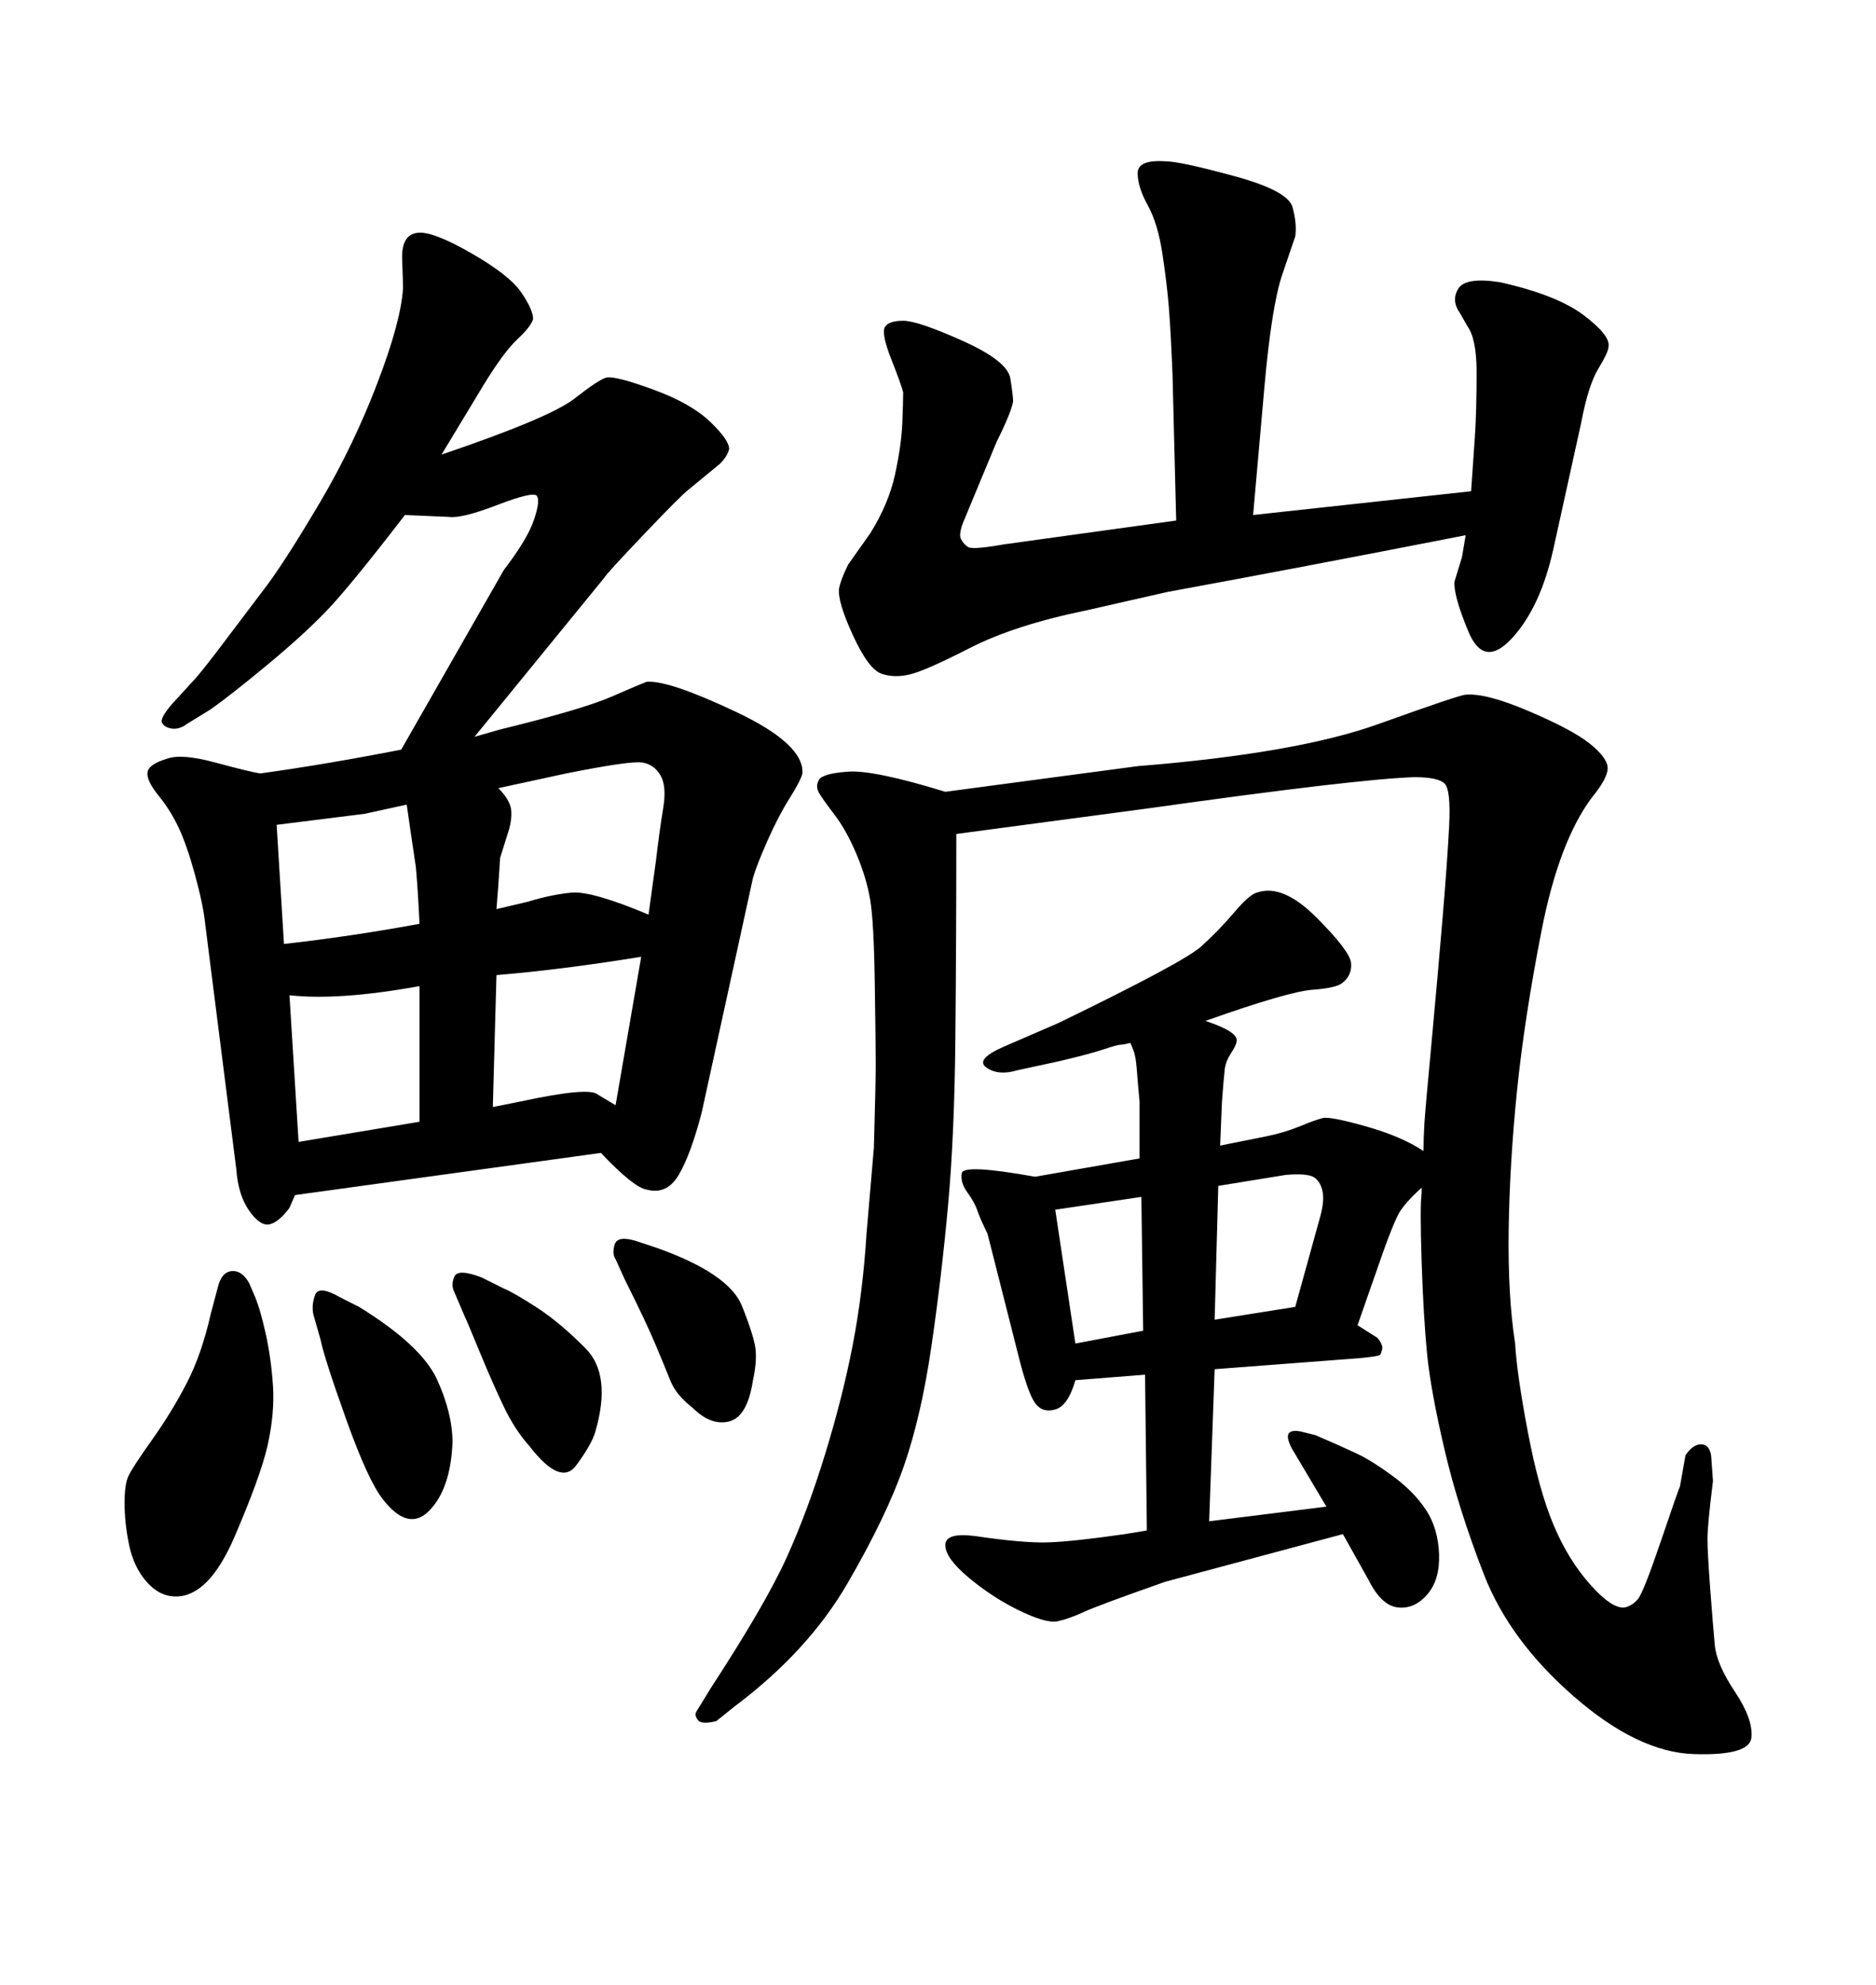 <svg xmlns="http://www.w3.org/2000/svg" xmlns:xlink="http://www.w3.org/1999/xlink" width="300" height="317.285"><path d="M180.76 166.70L180.76 166.70Q179.59 166.99 179.15 166.99Q178.71 166.99 176.51 167.72Q174.32 168.46 169.34 169.63L169.34 169.63L162.60 171.09Q159.67 171.97 157.76 170.65Q155.86 169.34 160.55 167.29L160.55 167.29L169.34 163.48Q189.26 153.81 192.04 151.32Q194.82 148.83 197.31 145.90Q199.80 142.97 200.98 142.68L200.98 142.68Q205.08 141.21 210.50 146.63Q215.92 152.05 216.06 153.96Q216.21 155.86 214.75 157.03L214.75 157.03Q213.87 157.91 209.91 158.20Q205.96 158.50 192.77 163.18L192.77 163.18Q198.05 164.94 197.75 166.41L197.75 166.41Q197.75 166.99 196.88 168.31Q196.00 169.63 195.85 170.95Q195.70 172.27 195.41 176.07L195.41 176.07L195.12 183.11Q199.51 182.23 202.44 181.64Q205.37 181.05 207.86 180.03Q210.35 179.00 211.52 178.71Q212.70 178.42 218.41 180.03Q224.12 181.64 227.64 183.98L227.64 183.98Q227.64 181.93 227.78 179.59Q227.93 177.25 228.96 166.26Q229.98 155.27 230.71 146.48Q231.45 137.70 231.74 131.98Q232.03 126.27 231.01 125.24Q229.98 124.22 226.17 124.22L226.17 124.22Q217.09 124.51 183.69 129.20L183.69 129.20L152.93 133.30Q152.93 150 152.78 165.67Q152.64 181.35 151.61 192.63Q150.59 203.91 148.97 215.04Q147.36 226.17 144.58 234.23Q141.80 242.29 135.50 253.13Q129.20 263.96 117.48 272.75L117.48 272.75L114.55 275.10Q112.21 275.68 111.62 274.95Q111.04 274.22 111.33 273.63L111.33 273.63L113.67 269.82Q122.46 256.35 125.83 248.88Q129.20 241.41 131.98 232.32Q134.77 223.24 136.38 214.89Q137.99 206.54 138.57 197.17L138.57 197.17L139.75 183.40Q140.04 173.14 140.04 170.07Q140.04 166.99 139.89 157.18Q139.75 147.36 139.16 143.85Q138.57 140.33 136.96 136.52Q135.35 132.71 133.45 130.22Q131.54 127.73 130.96 126.71Q130.37 125.68 130.96 124.66Q131.54 123.63 135.64 123.34Q139.75 123.05 151.17 126.56L151.17 126.56L181.93 122.46Q207.42 120.41 220.46 115.72Q233.50 111.04 234.38 111.04L234.38 111.04Q237.60 110.74 244.48 113.67Q251.37 116.60 254.15 118.80Q256.93 121.00 257.08 122.61Q257.23 124.22 254.59 127.44L254.59 127.44Q249.32 134.47 246.53 148.68Q243.75 162.89 242.58 174.46Q241.41 186.04 241.26 196.58Q241.11 207.13 242.29 214.75L242.29 214.75Q242.58 219.73 244.34 228.96Q246.09 238.18 248.44 243.75Q250.78 249.32 254.30 253.27Q257.81 257.23 259.86 256.93L259.86 256.93Q261.04 256.64 261.91 255.62Q262.79 254.59 265.58 246.39Q268.36 238.18 268.65 237.60L268.65 237.60L269.53 232.62Q270.70 230.86 272.02 230.86Q273.34 230.86 273.63 232.62L273.63 232.62L273.93 236.72Q273.05 243.75 273.05 245.95Q273.05 248.14 273.49 254.00Q273.93 259.86 274.22 262.94Q274.51 266.02 277.44 270.41Q280.37 274.80 280.08 277.73Q279.79 280.66 270.85 280.37Q261.91 280.08 251.66 271.14Q241.41 262.21 237.30 251.66Q233.20 241.11 231.01 231.74Q228.81 222.36 228.22 216.50Q227.64 210.64 227.34 201.71Q227.05 192.77 227.34 190.72L227.34 190.72L227.34 189.84Q224.41 192.48 223.54 194.24Q222.66 196.00 221.19 200.10L221.19 200.10L217.09 211.82L220.31 213.87Q221.19 215.04 221.04 215.63Q220.90 216.21 220.75 216.50Q220.61 216.80 217.38 217.09L217.38 217.09L194.24 218.85L193.36 243.16L212.11 240.82L206.54 231.45Q205.66 229.69 206.10 229.10Q206.54 228.52 208.01 228.81L208.01 228.81L210.35 229.39Q214.45 231.15 216.94 232.32Q219.43 233.50 222.80 235.99Q226.17 238.48 228.08 241.41Q229.98 244.34 230.13 248.44Q230.27 252.54 228.22 254.88Q226.17 257.23 223.54 256.93Q220.90 256.64 218.85 252.54L218.85 252.54L214.75 245.21L186.33 252.83Q175.49 256.64 173.29 257.67Q171.09 258.69 169.19 259.13Q167.29 259.57 162.60 257.23L162.60 257.23Q158.50 255.18 154.83 252.10Q151.17 249.02 151.17 246.97Q151.17 244.92 155.86 245.51L155.86 245.51Q163.77 246.68 167.72 246.53Q171.68 246.39 179.88 245.21L179.88 245.21L183.40 244.63L183.11 219.73L171.97 220.61Q170.80 224.71 168.75 225.29Q166.70 225.88 165.53 224.27Q164.36 222.66 162.89 216.80L162.89 216.80L157.91 197.17Q156.74 194.82 156.30 193.51Q155.86 192.19 154.69 190.58Q153.52 188.96 153.81 187.50Q154.10 186.04 165.53 188.09L165.53 188.09L182.23 185.16L182.23 176.07Q181.93 172.85 181.79 170.95Q181.64 169.04 181.35 168.16Q181.05 167.29 180.76 166.70ZM205.66 187.79L194.82 189.55L194.24 210.94L207.13 208.89L210.94 195.12Q211.82 192.19 211.52 190.58Q211.23 188.96 210.21 188.23Q209.18 187.50 205.66 187.79L205.66 187.79ZM182.81 212.70L182.52 191.31L168.75 193.36L171.97 214.75L182.81 212.70ZM160.55 87.01L188.09 83.20L187.50 59.77Q187.21 52.73 186.91 49.07Q186.62 45.41 185.89 40.58Q185.16 35.74 183.54 32.81Q181.93 29.88 181.93 27.69Q181.93 25.49 186.33 25.78L186.33 25.78Q188.67 25.78 197.31 28.13Q205.96 30.47 206.69 33.11Q207.42 35.74 207.13 37.79L207.13 37.79Q206.84 38.67 205.08 43.80Q203.32 48.93 202.15 62.40L202.15 62.40L200.39 82.32L235.25 78.52Q235.55 74.12 235.84 70.02Q236.13 65.92 236.13 59.47L236.13 59.47Q236.13 54.20 234.67 52.15L234.67 52.15L233.50 50.10Q232.03 48.05 233.20 46.14Q234.38 44.24 239.94 45.12L239.94 45.12Q249.02 47.17 253.27 50.39Q257.52 53.61 257.23 55.37L257.23 55.37Q257.23 56.25 255.62 58.89Q254.00 61.52 252.83 67.68L252.83 67.68L248.44 87.60Q246.39 96.97 241.85 101.95Q237.30 106.93 234.81 100.93Q232.32 94.92 232.62 92.87L232.62 92.87L233.79 89.06L234.38 85.55Q207.42 90.82 186.62 94.63L186.62 94.63L173.73 97.56Q162.30 99.90 155.13 103.56Q147.95 107.23 145.46 107.81Q142.97 108.40 140.92 107.67Q138.87 106.93 136.38 101.51Q133.89 96.09 134.18 94.04L134.18 94.04Q134.47 92.58 135.64 90.23L135.64 90.23L139.16 85.25Q142.09 80.57 143.12 75.88Q144.14 71.19 144.29 67.68Q144.43 64.16 144.43 62.70L144.43 62.70Q144.14 61.52 142.53 57.42Q140.92 53.32 141.50 52.29Q142.09 51.27 144.43 51.27L144.43 51.27Q146.78 51.27 153.96 54.49Q161.13 57.71 161.57 60.50Q162.01 63.28 162.01 64.16L162.01 64.16Q161.72 65.92 159.38 70.61L159.38 70.61L154.39 82.62Q153.22 85.25 153.66 86.13Q154.10 87.01 154.83 87.45Q155.57 87.89 160.55 87.01L160.55 87.01ZM39.84 205.08L39.84 205.08L40.72 207.13Q41.60 209.18 42.48 213.13Q43.36 217.09 43.65 221.48Q43.95 225.88 42.77 231.15L42.77 231.15Q41.60 236.13 37.50 245.65Q33.40 255.18 28.13 255.18L28.13 255.18Q25.49 255.18 23.44 252.83Q21.39 250.49 20.65 246.97Q19.92 243.46 19.92 240.23L19.92 240.23Q19.92 237.30 20.51 235.99Q21.09 234.67 24.32 230.13Q27.54 225.59 29.88 221.04Q32.23 216.50 33.69 210.06L33.69 210.06L34.86 205.66Q35.45 203.32 37.06 203.17Q38.67 203.03 39.84 205.08ZM54.49 207.42L54.49 207.42L57.42 208.89Q67.38 215.04 69.87 220.46Q72.36 225.88 72.36 230.57L72.36 230.57Q72.07 237.89 68.70 241.41Q65.33 244.92 61.23 239.65L61.23 239.65Q58.89 236.72 55.37 226.90Q51.86 217.09 51.27 214.16L51.27 214.16L50.10 210.06Q49.80 208.59 50.39 206.98Q50.98 205.37 54.49 207.42ZM77.05 204.20L77.05 204.20L80.57 205.96Q82.03 206.54 85.69 208.89Q89.36 211.23 93.60 215.48Q97.85 219.73 95.21 228.81L95.21 228.81Q94.63 230.86 92.14 234.23Q89.65 237.60 84.67 231.15L84.67 231.15Q82.32 228.52 80.57 224.85Q78.81 221.19 76.76 216.21Q74.71 211.23 74.41 210.64L74.41 210.64L72.66 206.54Q72.07 205.37 72.66 204.05Q73.24 202.73 77.05 204.20ZM101.66 198.34L101.66 198.34L105.18 199.51Q116.60 203.61 118.65 208.74Q120.70 213.87 120.85 215.92Q121.00 217.97 120.41 220.61L120.41 220.61Q119.53 226.46 116.60 227.20Q113.67 227.93 110.74 225L110.74 225Q108.11 222.95 107.23 220.75Q106.35 218.55 104.88 215.04Q103.42 211.52 99.90 204.49L99.90 204.49L98.44 201.27Q97.85 200.39 98.29 198.93Q98.73 197.46 101.66 198.34ZM96.68 92.29L75.88 117.77L79.98 116.60Q93.16 113.38 97.85 111.33Q102.54 109.28 103.42 108.98L103.42 108.98Q106.93 108.69 117.77 113.82Q128.61 118.95 128.32 123.63L128.32 123.63Q128.03 124.80 126.27 127.59Q124.51 130.37 122.75 134.33Q121.00 138.28 120.41 140.33L120.41 140.33L112.21 177.83Q110.45 184.57 108.54 187.79Q106.64 191.02 103.42 190.14L103.42 190.14Q101.37 189.84 96.09 184.28L96.09 184.28L47.17 191.02L46.29 193.07Q44.53 195.41 43.07 195.70Q41.60 196.00 39.84 193.51Q38.09 191.02 37.79 186.91L37.79 186.91L32.81 147.66Q32.52 144.73 31.20 139.89Q29.88 135.06 28.56 132.28Q27.25 129.49 25.34 127.15Q23.44 124.80 23.58 123.49Q23.73 122.17 26.66 121.29L26.66 121.29Q29.00 120.41 34.42 121.88Q39.84 123.34 41.60 123.63L41.60 123.63Q52.15 122.17 64.16 119.82L64.16 119.82L80.57 91.11Q84.38 86.13 85.40 83.06Q86.43 79.98 85.84 79.25Q85.25 78.52 79.54 80.71Q73.83 82.91 71.78 82.62L71.78 82.62L64.75 82.32Q55.96 93.75 52.15 97.71Q48.34 101.66 42.48 106.49Q36.62 111.33 33.69 113.38L33.69 113.38L29.88 115.72Q28.71 116.60 27.54 116.46Q26.37 116.31 25.93 115.58Q25.49 114.84 27.54 112.50L27.54 112.50L30.76 108.98Q31.64 108.11 34.57 104.30L34.57 104.30L42.77 93.46Q46.00 89.06 51.27 80.13Q56.54 71.19 60.35 61.23Q64.16 51.27 64.45 46.00L64.45 46.00Q64.45 45.41 64.31 41.46Q64.16 37.50 66.80 37.21L66.80 37.21Q69.14 36.91 75.29 40.43Q81.45 43.95 83.35 46.73Q85.25 49.51 85.25 50.98L85.25 50.98Q84.96 52.15 82.76 54.20Q80.57 56.25 77.34 61.52L77.34 61.52L70.61 72.66Q87.89 66.80 91.85 63.72Q95.80 60.64 96.97 60.35L96.97 60.35Q98.44 60.06 104.44 62.26Q110.45 64.45 113.53 67.38Q116.60 70.31 116.60 71.78L116.60 71.78Q116.31 72.95 115.14 74.12L115.14 74.12L110.16 78.22Q108.98 79.10 102.98 85.40Q96.97 91.70 96.68 92.29L96.68 92.29ZM98.44 176.66L102.54 152.93Q89.94 154.98 79.39 155.86L79.39 155.86L78.81 176.95L83.20 176.07Q94.04 173.73 95.51 174.90L95.51 174.90L98.44 176.66ZM47.75 182.52L67.09 179.30L67.09 157.62Q54.20 159.96 46.29 159.08L46.29 159.08L47.75 182.52ZM44.24 131.84L45.41 150.88Q55.96 149.71 67.09 147.66L67.09 147.66Q66.80 141.80 66.50 138.57L66.50 138.57L65.63 132.71L65.04 128.61L58.30 130.08L44.24 131.84ZM90.53 123.63L79.69 125.98Q81.15 127.44 81.59 128.76Q82.03 130.08 81.45 132.42L81.45 132.42L79.98 137.11L79.69 141.50L79.39 145.31L84.38 144.14Q88.18 142.97 91.41 142.68Q94.63 142.38 103.71 146.19L103.71 146.19L104.88 137.70Q105.47 132.71 106.05 129.20Q106.64 125.68 105.62 123.93Q104.59 122.17 102.69 121.88Q100.78 121.58 90.53 123.63L90.53 123.63Z"/></svg>